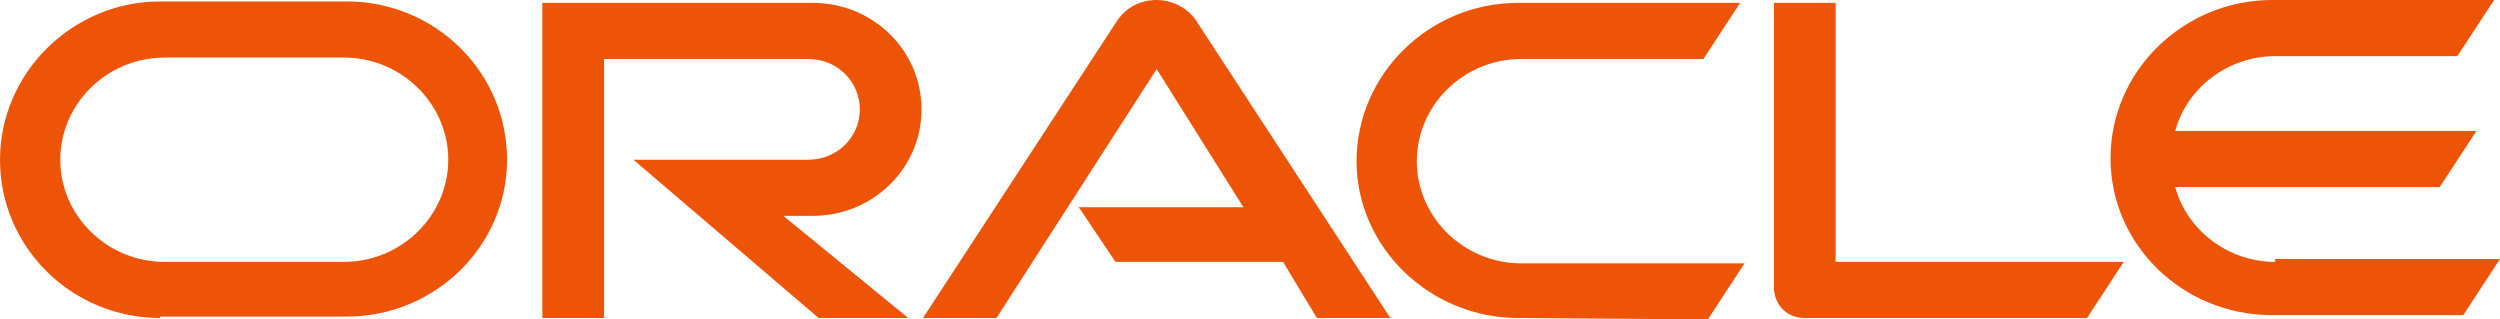 <?xml version="1.0" encoding="UTF-8"?>
<svg width="180px" height="23px" viewBox="0 0 180 23" version="1.1" xmlns="http://www.w3.org/2000/svg" xmlns:xlink="http://www.w3.org/1999/xlink">
    <title>编组</title>
    <g id="页面-1" stroke="none" stroke-width="1" fill="none" fill-rule="evenodd">
        <g id="Procurement-Service" transform="translate(-523, -1007)" fill="#ED5408" fill-rule="nonzero">
            <g id="编组-3" transform="translate(81, 684)">
                <g id="amazon备份-2" transform="translate(434, 280)">
                    <g id="编组" transform="translate(8, 43)">
                        <path d="M77.672,14.919 L89.524,14.919 L83.28,4.973 L71.746,22.896 L66.455,22.896 L80.529,1.347 C81.164,0.518 82.116,3.55271368e-15 83.28,3.55271368e-15 C84.339,3.55271368e-15 85.397,0.518 86.032,1.347 L100.106,22.896 L94.815,22.896 L92.381,18.856 L80.317,18.856 L77.672,14.919 L77.672,14.919 Z M132.169,18.856 L132.169,0.207 L127.725,0.207 L127.725,20.721 C127.725,21.239 127.937,21.86 128.36,22.275 C128.783,22.689 129.312,22.896 129.947,22.896 L150.265,22.896 L152.91,18.856 L132.169,18.856 L132.169,18.856 Z M58.519,15.541 C62.857,15.541 66.349,12.122 66.349,7.874 C66.349,3.626 62.857,0.207 58.519,0.207 L39.048,0.207 L39.048,22.896 L43.492,22.896 L43.492,4.248 L58.201,4.248 C60.317,4.248 61.905,5.905 61.905,7.874 C61.905,9.946 60.212,11.5 58.201,11.5 L45.608,11.5 L58.942,22.896 L65.397,22.896 L56.402,15.541 L58.519,15.541 L58.519,15.541 Z M11.534,22.896 C5.185,22.896 0,17.82 0,11.5 C0,5.284 5.185,0.104 11.534,0.104 L24.974,0.104 C31.323,0.104 36.508,5.18 36.508,11.5 C36.508,17.716 31.323,22.793 24.974,22.793 L11.534,22.793 L11.534,22.896 L11.534,22.896 Z M24.762,18.856 C28.889,18.856 32.275,15.541 32.275,11.5 C32.275,7.459 28.889,4.144 24.762,4.144 L11.852,4.144 C7.725,4.144 4.339,7.459 4.339,11.5 C4.339,15.541 7.725,18.856 11.852,18.856 L24.762,18.856 L24.762,18.856 Z M109.312,22.896 C102.963,22.896 97.672,17.82 97.672,11.604 C97.672,5.387 102.857,0.207 109.312,0.207 L125.291,0.207 L122.646,4.248 L109.524,4.248 C105.397,4.248 102.011,7.563 102.011,11.604 C102.011,15.644 105.397,18.959 109.524,18.959 L125.608,18.959 L122.963,23 L109.312,22.896 L109.312,22.896 Z M163.81,18.856 C160.423,18.856 157.46,16.577 156.614,13.468 L175.661,13.468 L178.307,9.428 L156.614,9.428 C157.46,6.32 160.423,4.041 163.81,4.041 L176.931,4.041 L179.577,0 L163.598,0 C157.249,0 151.958,5.077 151.958,11.396 C151.958,17.613 157.143,22.689 163.598,22.689 L177.354,22.689 L180,18.649 L163.81,18.649 L163.81,18.856 L163.81,18.856 Z" id="形状"></path>
                    </g>
                </g>
            </g>
        </g>
    </g>
</svg>